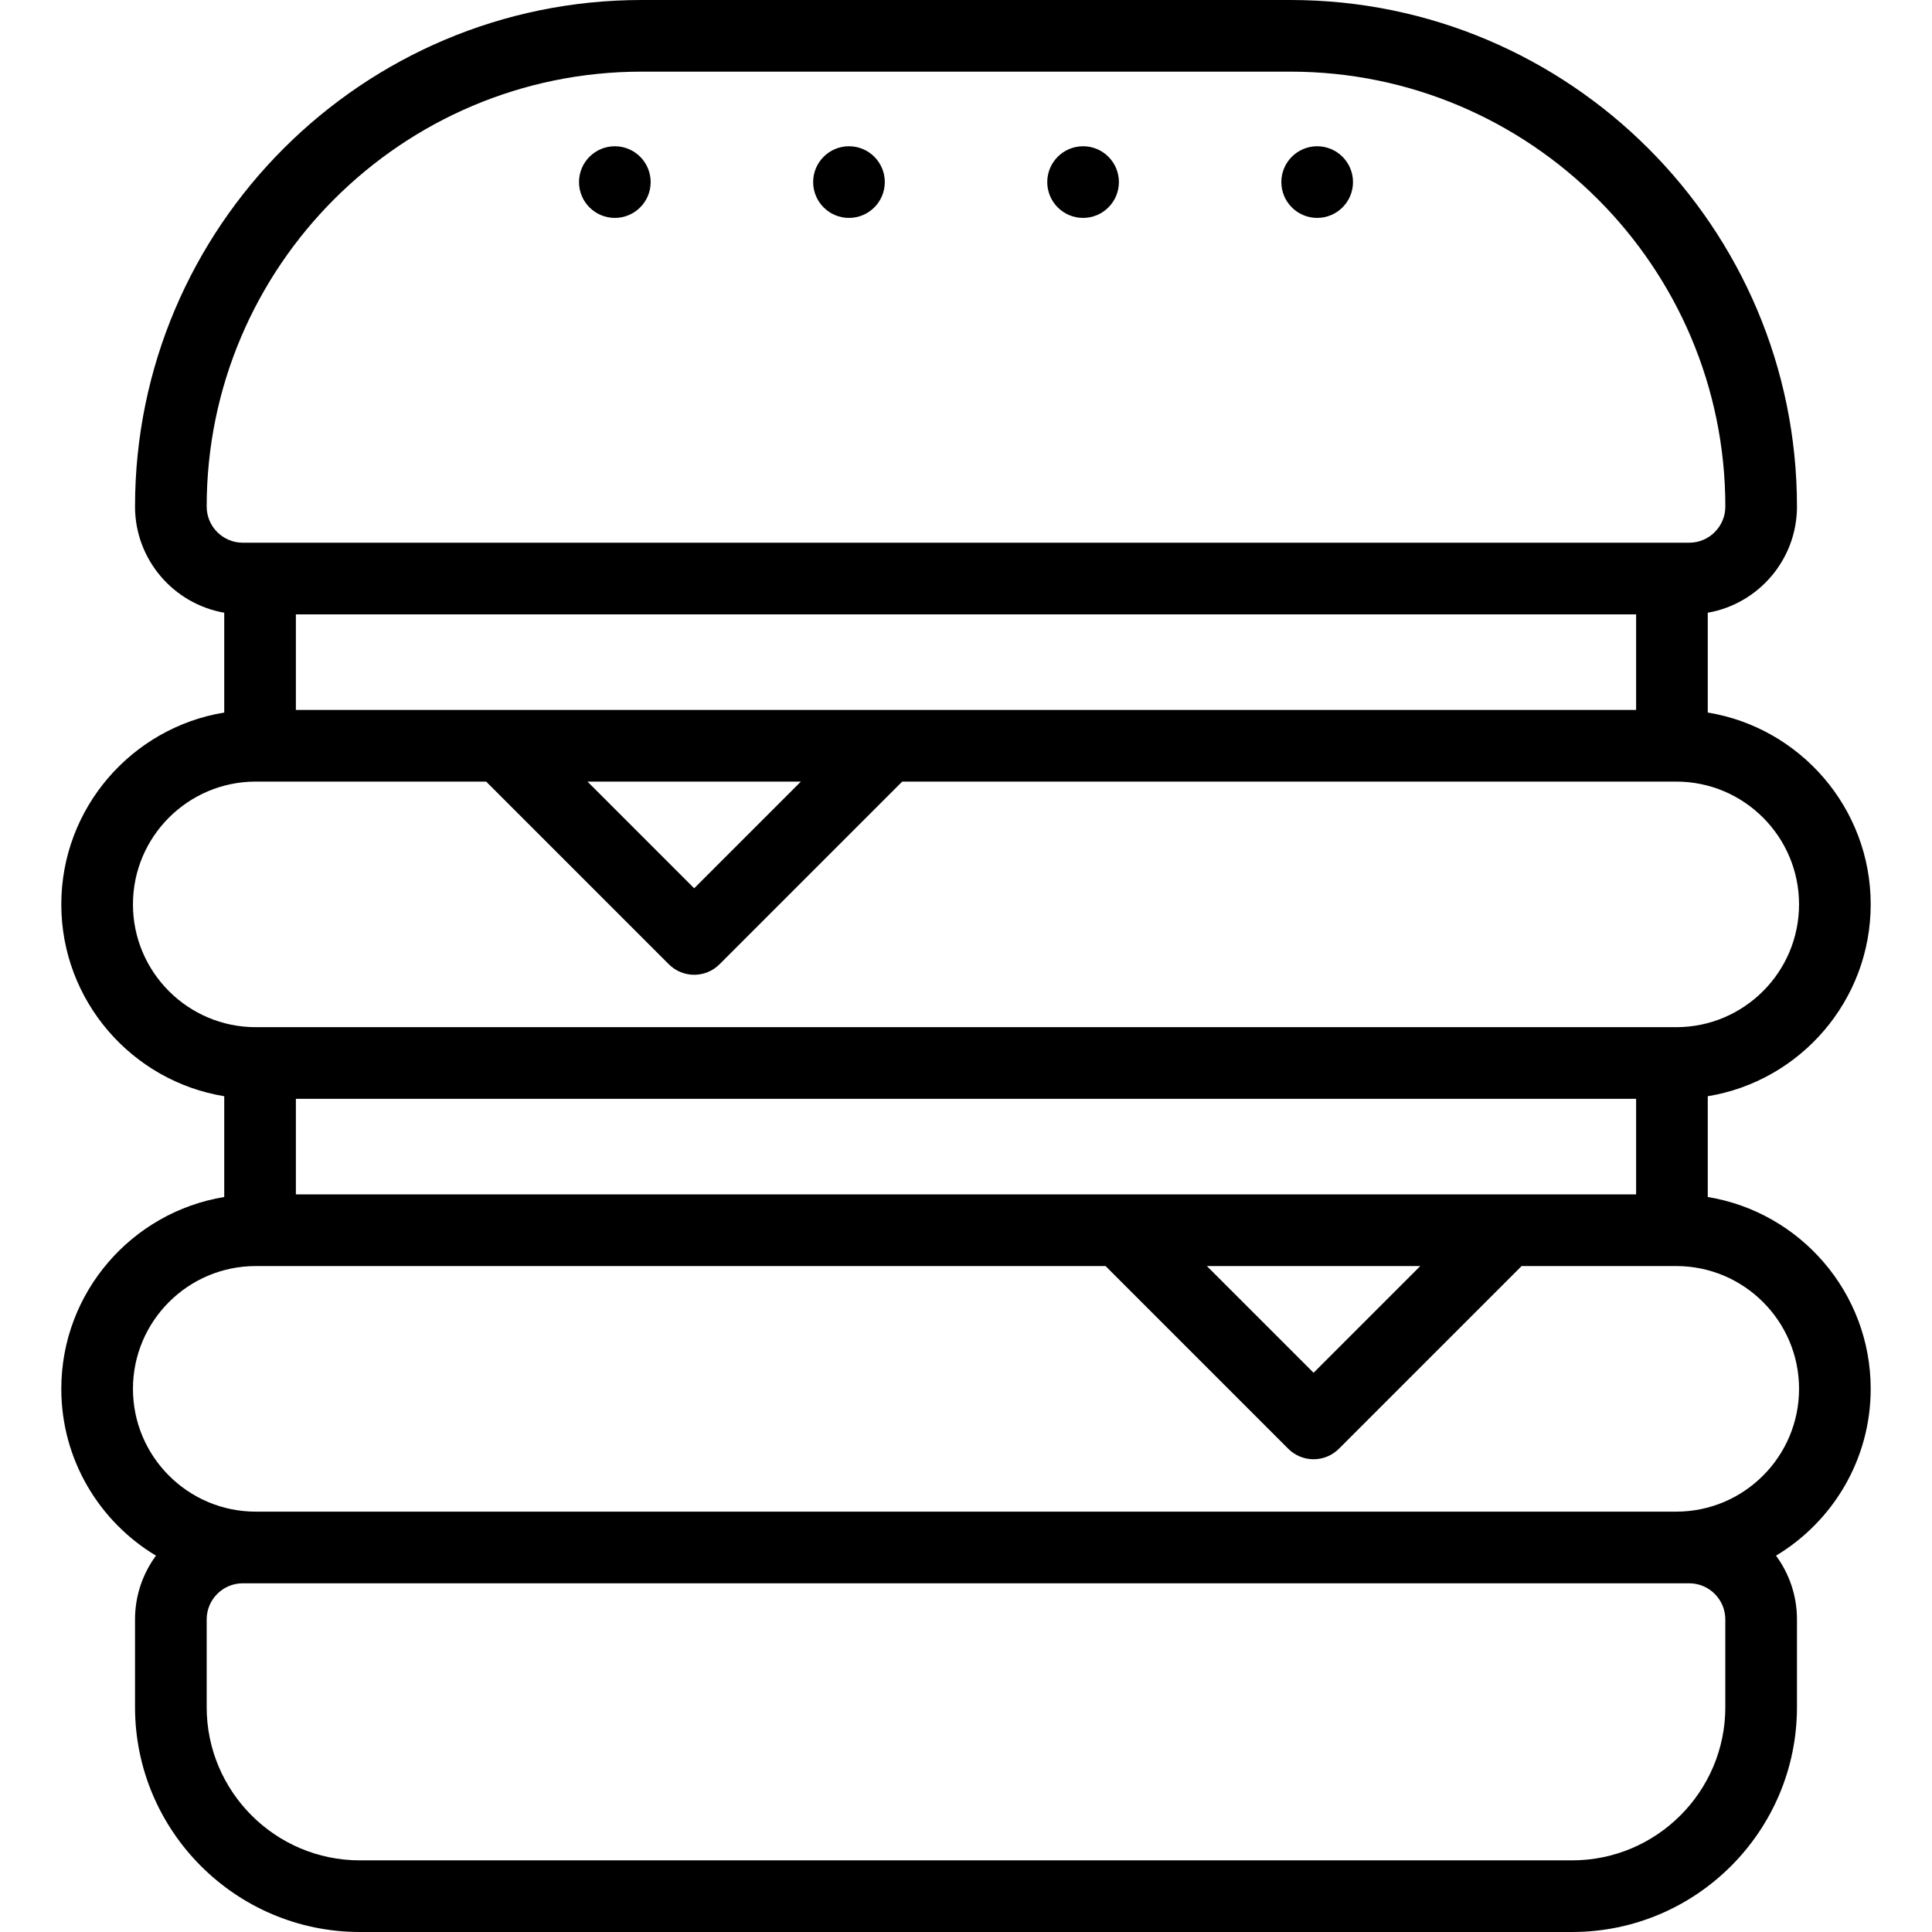 <?xml version="1.0" encoding="iso-8859-1"?>
<!-- Uploaded to: SVG Repo, www.svgrepo.com, Generator: SVG Repo Mixer Tools -->
<svg fill="#000000" height="800px" width="800px" version="1.1" id="Layer_1" xmlns="http://www.w3.org/2000/svg" xmlns:xlink="http://www.w3.org/1999/xlink" 
	 viewBox="0 0 512.001 512.001" xml:space="preserve">
<g>
	<g>
		<path d="M452.576,317.219v-26.705c24.454-4.003,43.179-25.272,43.179-50.842s-18.724-46.838-43.179-50.842v-26.452
			c13.411-2.339,23.641-14.058,23.641-28.128C476.217,60.224,415.993,0,341.966,0H170.035C96.008,0,35.784,60.224,35.784,134.251
			c0,14.07,10.23,25.789,23.641,28.128v26.452c-24.454,4.003-43.179,25.272-43.179,50.842s18.724,46.839,43.179,50.842v26.705
			c-24.454,4.003-43.179,25.272-43.179,50.842c0,18.753,10.073,35.193,25.089,44.206c-3.486,4.735-5.551,10.577-5.551,16.895v23.253
			c0,32.856,26.73,59.585,59.585,59.585h321.262c32.856,0,59.585-26.729,59.585-59.585v-23.253c0-6.318-2.066-12.159-5.551-16.895
			c15.015-9.015,25.089-25.454,25.089-44.208C495.755,342.491,477.031,321.221,452.576,317.219z M54.772,134.251
			c0-63.557,51.706-115.264,115.264-115.264h171.932c63.556,0,115.264,51.706,115.264,115.264c0,5.279-4.295,9.573-9.573,9.573
			h-4.573H68.919h-4.573C59.067,143.824,54.772,139.529,54.772,134.251z M78.412,188.143v-25.332h355.176v25.332H78.412z
			 M212.245,207.131l-28.279,28.277l-28.277-28.277H212.245z M35.234,239.671c0-17.943,14.598-32.541,32.541-32.541h1.144h59.919
			l48.417,48.417c1.853,1.854,4.284,2.781,6.713,2.781c2.429,0,4.859-0.927,6.713-2.781l48.417-48.417h203.985h1.144
			c17.943,0,32.541,14.598,32.541,32.541c0,17.943-14.598,32.541-32.541,32.541h-1.144H68.919h-1.144
			C49.832,272.212,35.234,257.615,35.234,239.671z M78.412,316.532v-25.332h355.176v25.332H78.412z M376.389,335.52l-28.277,28.277
			l-28.277-28.277H376.389z M457.23,452.415c0,22.386-18.213,40.598-40.598,40.598H95.369c-22.386,0-40.598-18.211-40.598-40.598
			v-23.253c0-5.279,4.295-9.573,9.573-9.573h3.429h376.452h3.43c5.279,0,9.573,4.295,9.573,9.573V452.415z M444.227,400.601H67.776
			c-17.943,0-32.541-14.597-32.541-32.541c0-17.943,14.598-32.541,32.541-32.541h1.144h224.063l48.417,48.417
			c1.78,1.78,4.195,2.781,6.713,2.781c2.518,0,4.933-1,6.713-2.781l48.417-48.417h39.842h1.144
			c17.943,0,32.541,14.598,32.541,32.541C476.768,386.003,462.169,400.601,444.227,400.601z"/>
	</g>
</g>
<g>
	<g>
		<circle cx="162.938" cy="48.253" r="9.494"/>
	</g>
</g>
<g>
	<g>
		<circle cx="349.065" cy="48.253" r="9.494"/>
	</g>
</g>
<g>
	<g>
		<circle cx="224.989" cy="48.253" r="9.494"/>
	</g>
</g>
<g>
	<g>
		<circle cx="287.027" cy="48.253" r="9.494"/>
	</g>
</g>
</svg>